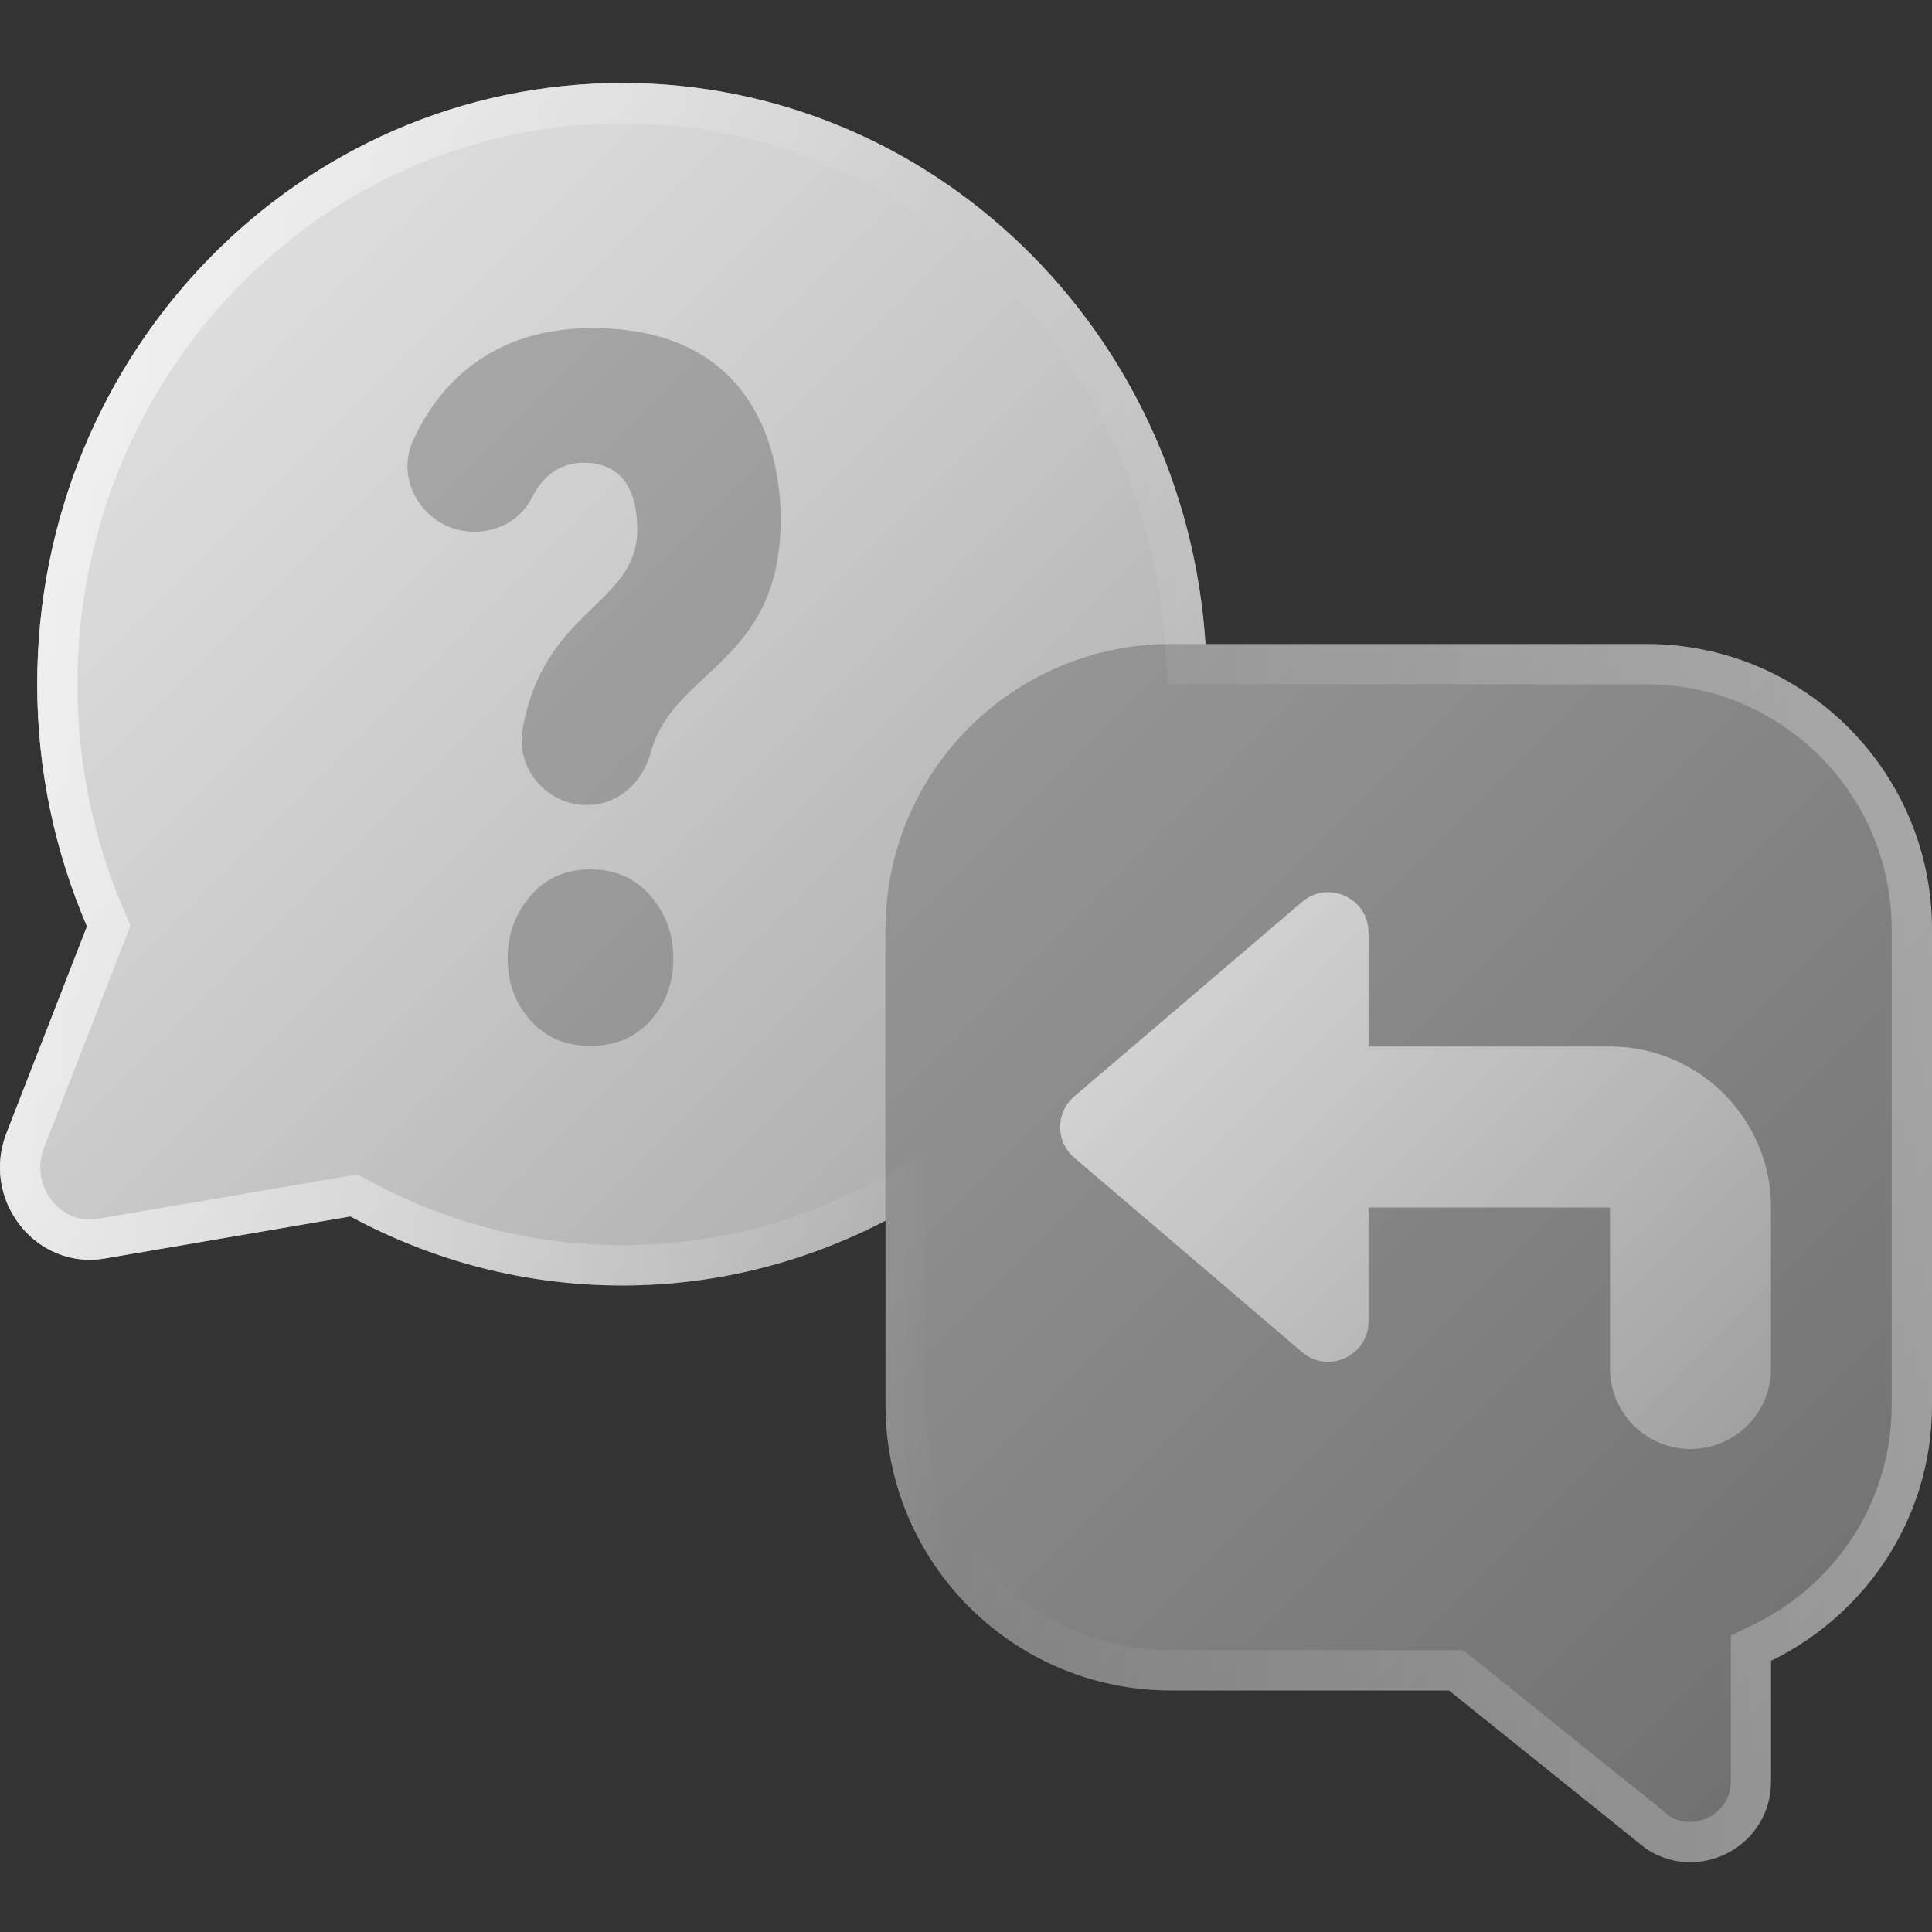 <svg xmlns="http://www.w3.org/2000/svg"  viewBox="0 0 24 24" width="50px" height="50px"><rect x="0" y="0" width="24" height="24" fill="#333333" stroke="none"/><linearGradient id="T6JKh9Qv9fn2hdvr216e2a" x1="2.639" x2="22.008" y1="3.169" y2="22.538" gradientUnits="userSpaceOnUse"><stop offset="0" stop-color="#fff" stop-opacity=".6"/><stop offset="1" stop-color="#fff" stop-opacity=".3"/></linearGradient><path fill="url(#T6JKh9Qv9fn2hdvr216e2a)" d="M20.455,8h-5.479c-0.251-3.891-3.394-6.969-7.244-6.969c-4.015,0-7.269,3.344-7.269,7.469 c0,1.071,0.223,2.087,0.618,3.008l-0.999,2.565c-0.324,0.832,0.362,1.707,1.222,1.56l3.05-0.522 c1.01,0.546,2.157,0.858,3.377,0.858c1.177,0,2.285-0.294,3.269-0.805v2.29C11,19.413,12.587,21,14.545,21H18l2.445,1.964 C21.11,23.406,22,22.93,22,22.131v-1.5c1.18-0.576,2-1.776,2-3.177v-5.909C24,9.587,22.413,8,20.455,8z"/><linearGradient id="T6JKh9Qv9fn2hdvr216e2b" x1="0" x2="24" y1="12.082" y2="12.082" gradientUnits="userSpaceOnUse"><stop offset="0" stop-color="#fff" stop-opacity=".6"/><stop offset=".493" stop-color="#fff" stop-opacity="0"/><stop offset=".997" stop-color="#fff" stop-opacity=".3"/></linearGradient><path fill="url(#T6JKh9Qv9fn2hdvr216e2b)" d="M7.731,1.531 c3.547,0,6.51,2.856,6.745,6.501l0.03,0.468h0.469h5.479c1.679,0,3.045,1.366,3.045,3.045v5.909c0,1.165-0.659,2.21-1.719,2.728 L21.5,20.319v0.312v1.5c0,0.31-0.261,0.502-0.503,0.502c-0.097,0-0.189-0.029-0.239-0.06l-2.445-1.964l-0.137-0.11H18h-3.455 c-1.679,0-3.045-1.366-3.045-3.045v-2.29v-0.823l-0.73,0.379c-0.957,0.497-1.979,0.748-3.039,0.748 c-1.103,0-2.16-0.268-3.139-0.798L4.44,14.589l-0.17,0.029l-3.05,0.522c-0.036,0.006-0.071,0.009-0.106,0.009 c-0.197,0-0.379-0.099-0.497-0.273c-0.126-0.184-0.151-0.411-0.069-0.622l0.999-2.565l0.074-0.191L1.54,11.311 C1.156,10.417,0.962,9.471,0.962,8.5C0.962,4.657,3.999,1.531,7.731,1.531 M7.731,1.031c-4.015,0-7.269,3.344-7.269,7.469 c0,1.071,0.223,2.087,0.618,3.008l-0.999,2.565c-0.3,0.769,0.265,1.576,1.032,1.576c0.062,0,0.126-0.005,0.19-0.016l3.05-0.522 c1.01,0.546,2.157,0.858,3.377,0.858c1.177,0,2.285-0.294,3.269-0.805v2.29C11,19.413,12.587,21,14.545,21H18l2.445,1.964 c0.175,0.117,0.366,0.17,0.552,0.17c0.52,0,1.003-0.413,1.003-1.002v-1.5c1.18-0.576,2-1.776,2-3.177v-5.909 C24,9.587,22.413,8,20.455,8h-5.479C14.724,4.109,11.581,1.031,7.731,1.031L7.731,1.031z"/><g><linearGradient id="T6JKh9Qv9fn2hdvr216e2c" x1="1.57" x2="11.748" y1="4.238" y2="14.416" gradientUnits="userSpaceOnUse"><stop offset="0" stop-color="#fff" stop-opacity=".6"/><stop offset="1" stop-color="#fff" stop-opacity=".3"/></linearGradient><path fill="url(#T6JKh9Qv9fn2hdvr216e2c)" d="M11,11.545C11,9.587,12.587,8,14.545,8 h0.43c-0.251-3.891-3.394-6.969-7.244-6.969c-4.015,0-7.269,3.344-7.269,7.469c0,1.071,0.223,2.087,0.618,3.008l-0.999,2.565 c-0.324,0.832,0.362,1.707,1.222,1.56l3.05-0.522c1.01,0.546,2.157,0.858,3.377,0.858c1.177,0,2.285-0.294,3.269-0.805V11.545z M8.081,12.678c-0.19,0.209-0.439,0.315-0.745,0.315c-0.308,0-0.556-0.105-0.745-0.315c-0.189-0.211-0.285-0.469-0.285-0.775 c0-0.299,0.096-0.557,0.285-0.776C6.779,10.909,7.028,10.8,7.335,10.8c0.306,0,0.555,0.109,0.745,0.327 c0.189,0.219,0.284,0.477,0.284,0.776C8.365,12.209,8.27,12.467,8.081,12.678z M8.084,9.347C7.984,9.72,7.679,10,7.293,10H7.289 c-0.498,0-0.882-0.45-0.797-0.94c0.26-1.496,1.424-1.548,1.424-2.477c0-0.258-0.044-0.835-0.666-0.835 c-0.336,0-0.534,0.215-0.648,0.443C6.446,6.5,6.089,6.653,5.747,6.593C5.23,6.502,4.913,5.947,5.132,5.47 c0.314-0.681,0.956-1.394,2.227-1.394c2.063,0,2.339,1.615,2.339,2.375C9.698,8.246,8.361,8.313,8.084,9.347z"/></g><g><linearGradient id="T6JKh9Qv9fn2hdvr216e2d" x1="15.179" x2="21.405" y1="11.784" y2="18.01" gradientUnits="userSpaceOnUse"><stop offset="0" stop-color="#fff" stop-opacity=".6"/><stop offset="1" stop-color="#fff" stop-opacity=".3"/></linearGradient><path fill="url(#T6JKh9Qv9fn2hdvr216e2d)" d="M20,13h-3v-1.416 c0-0.427-0.5-0.657-0.825-0.38l-2.83,2.416c-0.234,0.2-0.234,0.561,0,0.761l2.83,2.416C16.5,17.073,17,16.843,17,16.416V15h3v2 c0,0.553,0.448,1,1,1s1-0.447,1-1v-2C22,13.897,21.103,13,20,13z"/></g></svg>